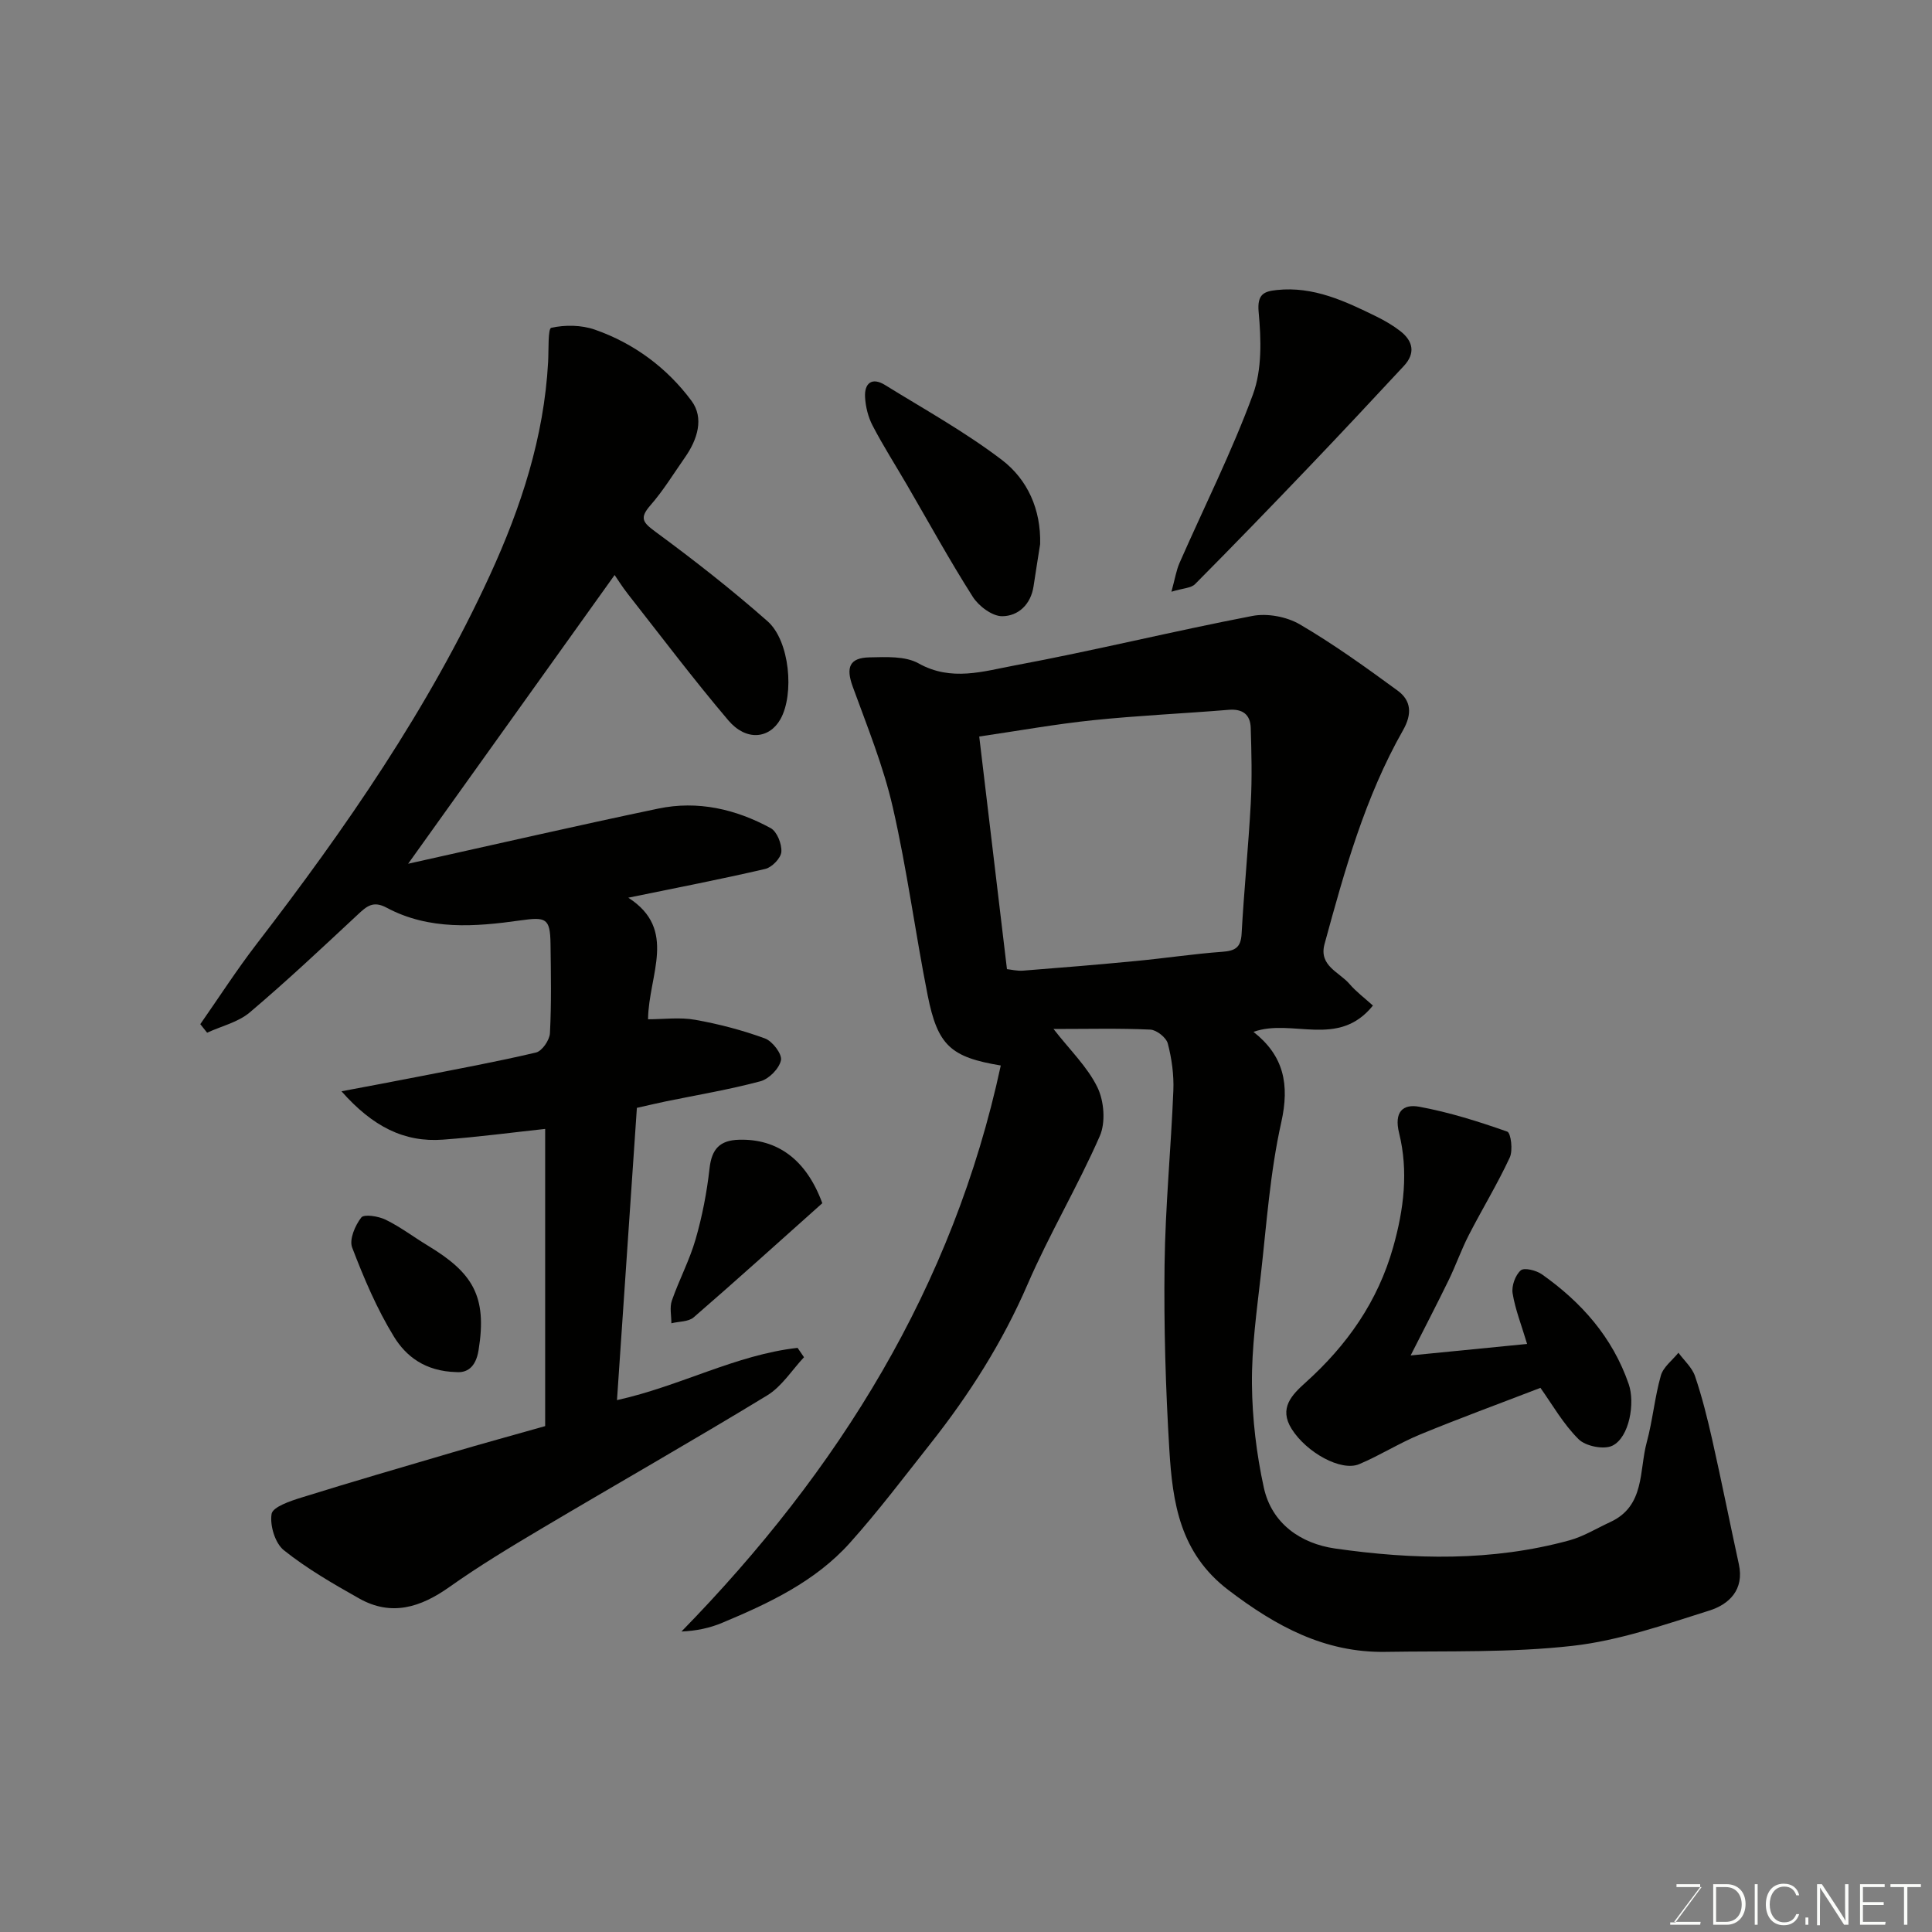 <svg enable-background="new 0 0 400 400" viewBox="0 0 400 400" xmlns="http://www.w3.org/2000/svg"><rect x="0" y="0" width="400" height="400" fill="#808080" stroke="none"/><path d="m207.2 220.6c-10.35-1.72-13.07-4.12-15.14-14.55-2.57-12.94-4.27-26.07-7.22-38.92-1.95-8.52-5.3-16.74-8.3-24.99-1.43-3.94-.7-5.96 3.49-6.04 3.41-.07 7.39-.3 10.16 1.25 6.78 3.8 13.45 1.62 19.9.42 16.47-3.07 32.77-7.09 49.22-10.25 3.09-.59 7.09.16 9.82 1.76 7.02 4.11 13.66 8.89 20.23 13.7 2.85 2.08 3.02 4.87 1.12 8.21-7.86 13.83-12.1 29.05-16.25 44.27-1.22 4.49 3.03 5.78 5.16 8.25 1.4 1.63 3.17 2.95 4.86 4.48-7.17 8.93-16.76 2.57-24.73 5.45 6.29 4.94 7.51 10.88 5.75 18.74-2.31 10.33-3.04 21.03-4.23 31.59-.85 7.51-1.91 15.07-1.84 22.6.07 7.16.93 14.43 2.46 21.42 1.64 7.47 7.66 11.59 14.74 12.61 16.21 2.32 32.52 2.7 48.54-1.69 2.94-.81 5.64-2.49 8.44-3.78 7.24-3.33 5.96-10.64 7.56-16.52 1.23-4.53 1.64-9.3 2.92-13.81.5-1.78 2.39-3.17 3.64-4.73 1.18 1.61 2.83 3.06 3.44 4.86 1.46 4.3 2.56 8.73 3.56 13.16 1.93 8.57 3.64 17.18 5.51 25.76 1.16 5.3-2.03 8.32-6.14 9.61-9.28 2.92-18.67 6.21-28.25 7.29-12.8 1.45-25.82 1.04-38.75 1.25-12.58.21-22.69-5.29-32.55-12.8-10.05-7.66-11.55-18.1-12.22-29.03-.77-12.74-1.15-25.53-.99-38.29.15-12.04 1.33-24.06 1.82-36.1.13-3.24-.33-6.6-1.15-9.73-.32-1.23-2.32-2.82-3.62-2.88-6.44-.3-12.9-.13-20.04-.13 3.38 4.35 7.02 7.83 9.09 12.08 1.38 2.83 1.73 7.27.49 10.09-4.57 10.43-10.44 20.28-14.96 30.72-5.18 11.97-12.04 22.76-20.06 32.91-5.49 6.94-10.83 14.03-16.73 20.61-7.16 7.98-16.72 12.48-26.44 16.54-2.55 1.07-5.3 1.66-8.42 1.8 32.59-33.38 56.24-71.34 66.11-117.19zm1.28-19.95c.86.09 2.12.41 3.36.31 7.87-.61 15.74-1.26 23.59-2.02 5.87-.56 11.72-1.45 17.6-1.88 2.62-.19 3.87-.82 4.03-3.71.5-9.04 1.41-18.05 1.9-27.08.28-5.18.15-10.38-.01-15.57-.08-2.72-1.63-3.98-4.55-3.74-9.35.77-18.74 1.18-28.08 2.15-7.75.8-15.44 2.19-23.58 3.38 1.92 16.09 3.8 31.87 5.74 48.16z" fill="#010100"/><path d="m112.87 295.26c0-20.52 0-41.02 0-61.53-6.43.69-13.77 1.67-21.14 2.22-8.07.6-14.57-2.71-21.03-10.01 5.91-1.12 10.69-2 15.45-2.94 8.29-1.63 16.61-3.15 24.83-5.09 1.25-.3 2.81-2.57 2.88-4 .32-6.15.2-12.33.12-18.49-.07-5.36-.96-5.6-6.24-4.86-9.38 1.33-18.9 2.07-27.69-2.63-2.78-1.49-4.11-.32-5.94 1.39-7.37 6.87-14.72 13.79-22.4 20.29-2.41 2.04-5.86 2.83-8.83 4.2-.47-.59-.94-1.18-1.41-1.77 3.86-5.52 7.51-11.2 11.61-16.53 18.47-24 35.67-48.82 48.36-76.45 6.43-14.01 11.19-28.53 12.04-44.09.14-2.48-.06-6.94.65-7.1 2.87-.64 6.25-.59 9.03.38 8.1 2.83 14.94 7.91 20.01 14.74 2.65 3.57 1.22 8.03-1.34 11.69-2.34 3.34-4.48 6.86-7.15 9.92-2.34 2.67-1.6 3.56 1.03 5.5 7.97 5.86 15.79 11.98 23.2 18.52 4.62 4.07 5.58 15.14 2.66 20.3-2.31 4.07-7.1 4.55-10.77.23-7.2-8.48-13.91-17.39-20.79-26.15-1.2-1.53-2.23-3.19-2.76-3.95-13.91 19.45-27.91 39.03-42.75 59.78 17.89-3.97 34.8-7.87 51.79-11.42 8.17-1.71 16.04.1 23.28 4.05 1.31.72 2.32 3.29 2.2 4.92-.1 1.29-1.95 3.2-3.33 3.52-9.18 2.14-18.44 3.92-28.36 5.96 10.27 6.58 4.2 15.96 4.09 25.17 3.26 0 6.6-.46 9.76.11 4.9.87 9.78 2.15 14.45 3.86 1.55.57 3.58 3.24 3.31 4.51-.36 1.73-2.49 3.89-4.27 4.36-6.43 1.72-13.03 2.82-19.56 4.16-1.88.39-3.75.84-6 1.34-1.38 20.23-2.74 40.25-4.12 60.51 13.09-2.89 24.58-9.38 37.39-10.82.44.65.88 1.3 1.33 1.94-2.52 2.68-4.61 6.08-7.65 7.92-15.46 9.41-31.21 18.37-46.78 27.61-6.45 3.83-12.89 7.72-19 12.05-5.96 4.22-11.99 6.13-18.68 2.36-5.38-3.03-10.78-6.15-15.58-9.98-1.82-1.45-2.93-5.15-2.54-7.52.24-1.45 3.86-2.67 6.15-3.38 10.4-3.24 20.86-6.29 31.32-9.36 6.04-1.78 12.11-3.44 19.17-5.44z" fill="#010100"/><path d="m318.93 287.34c-8.59 3.31-16.82 6.32-24.92 9.66-4.32 1.78-8.31 4.33-12.61 6.14-3.74 1.57-10.9-2.4-13.98-7.3-2.7-4.3.05-7.05 2.88-9.6 8.59-7.72 14.96-16.76 18.14-28.03 2.22-7.84 3.18-15.74 1.23-23.61-1.08-4.38.76-6.09 4.18-5.46 6.19 1.14 12.26 3.05 18.21 5.15.76.27 1.21 3.89.52 5.36-2.54 5.47-5.7 10.65-8.46 16.02-1.56 3.03-2.69 6.28-4.18 9.35-2.49 5.11-5.12 10.16-7.88 15.61 8.09-.8 15.98-1.58 24.11-2.38-1.19-3.98-2.47-7.18-3-10.49-.24-1.52.55-3.74 1.68-4.74.71-.63 3.22-.01 4.38.81 8.2 5.79 14.63 13.03 17.98 22.74 1.34 3.89.15 11-3.37 12.74-1.76.87-5.54.12-6.99-1.32-3.19-3.15-5.47-7.21-7.92-10.65z" fill="#010100"/><path d="m242.53 122.51c.74-2.68 1-4.4 1.67-5.94 5.11-11.63 10.84-23.02 15.21-34.91 1.9-5.17 1.7-11.41 1.18-17.04-.35-3.79 1.17-4.3 3.8-4.58 7.52-.79 14.06 2.29 20.54 5.47 1.75.86 3.47 1.86 5 3.05 2.65 2.07 3.16 4.59.73 7.2-6.48 6.96-12.96 13.91-19.53 20.78-7.83 8.2-15.72 16.35-23.71 24.4-.84.84-2.53.84-4.89 1.57z" fill="#010100"/><path d="m215.35 112.66c-.45 2.9-.93 5.79-1.36 8.7-.56 3.78-3.16 6.2-6.5 6.22-2.06.01-4.85-2.08-6.08-4.01-4.81-7.55-9.12-15.42-13.63-23.17-2.38-4.09-4.93-8.08-7.11-12.27-.93-1.77-1.46-3.91-1.57-5.92-.15-2.86 1.41-4.17 4.1-2.52 8.17 5.05 16.63 9.74 24.24 15.54 5.3 4.05 8.1 10.24 7.91 17.43z" fill="#010100"/><path d="m170.25 249.11c-8.89 7.93-17.68 15.88-26.63 23.63-1.08.94-3.06.84-4.62 1.23.01-1.57-.39-3.28.1-4.69 1.49-4.28 3.66-8.35 4.91-12.68 1.38-4.78 2.34-9.74 2.89-14.68.45-4.02 2.11-5.85 6.14-5.95 7.87-.21 13.88 4.05 17.21 13.14z" fill="#010100"/><path d="m94.54 284.08c-6.59-.15-10.51-3.33-12.96-7.31-3.55-5.77-6.24-12.13-8.67-18.48-.64-1.67.61-4.58 1.89-6.22.59-.75 3.57-.27 5.07.47 3.06 1.5 5.81 3.6 8.74 5.37 9.22 5.58 12.3 10.4 10.47 21.64-.59 3.7-2.55 4.68-4.54 4.53z" fill="#010100"/><g fill="#fbfcfa"><path d="m346.9 398 5.4-7.3h-5.2v-.6h4.9v.6l-5.4 7.2h5.5l-.1.6h-6.2v-.5z"/><path d="m354.7 390.1h2.8c2.3 0 3.9 1.6 3.9 4.1s-1.6 4.3-3.9 4.3h-2.8zm.6 7.8h2c2.2 0 3.3-1.6 3.3-3.6 0-1.8-1-3.6-3.3-3.6h-2z"/><path d="m363.9 390.1v8.4h-.6v-8.4z"/><path d="m372.5 396.3c-.4 1.3-1.4 2.3-3.2 2.3-2.4 0-3.7-1.9-3.7-4.3 0-2.3 1.2-4.3 3.7-4.3 1.8 0 2.9 1 3.2 2.4h-.6c-.4-1.1-1.1-1.8-2.5-1.8-2.1 0-3 1.9-3 3.7s.9 3.7 3 3.7c1.4 0 2.1-.7 2.5-1.7z"/><path d="m373.8 398.5v-1.5h.6v1.5z"/><path d="m376.2 398.5v-8.4h1c1.3 2 4.4 6.6 4.9 7.6-.1-1.2-.1-2.4-.1-3.8v-3.8h.7v8.4h-.9c-1.2-1.9-4.4-6.8-5-7.7.1 1.1 0 2.3 0 3.9v3.9h-.6z"/><path d="m390 394.4h-4.3v3.5h4.7l-.1.6h-5.2v-8.4h5.1v.6h-4.5v3.1h4.3z"/><path d="m394.2 390.7h-2.8v-.6h6.3v.6h-2.8v7.8h-.7z"/></g></svg>